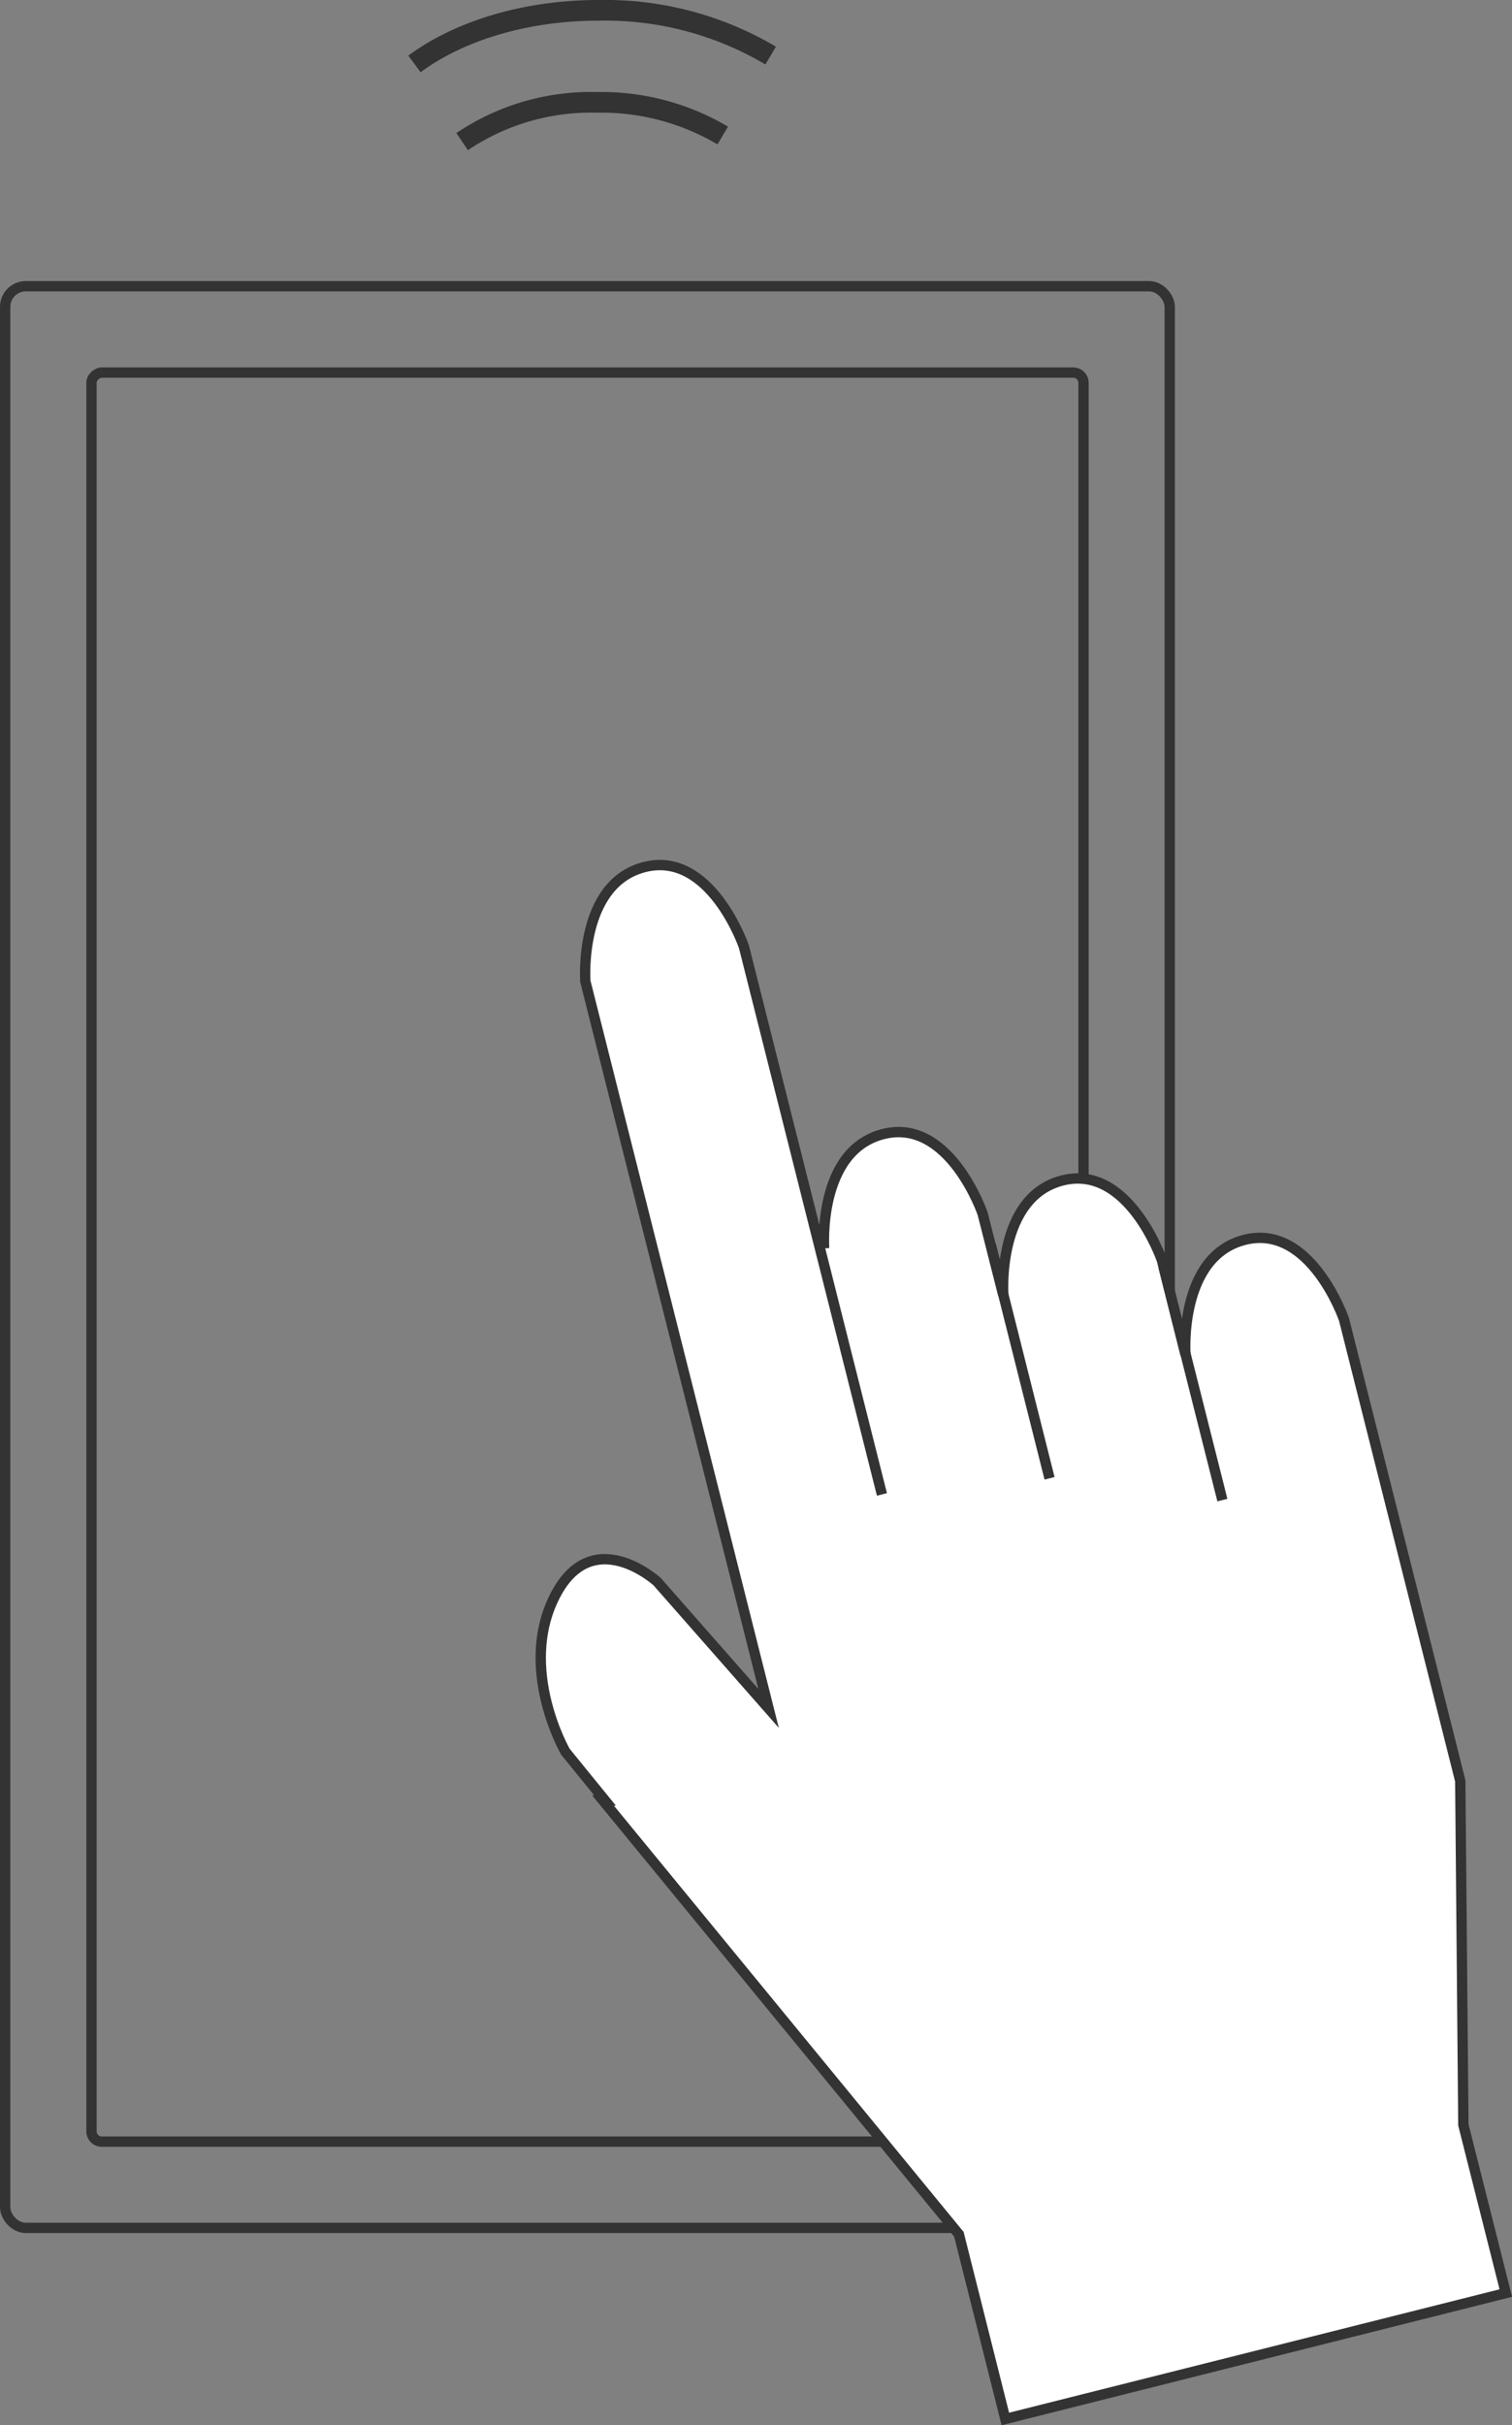<svg xmlns="http://www.w3.org/2000/svg" viewBox="0 0 146.44 234.79"><rect x="0" y="0" width="146.44" height="234.79" fill="#808080" stroke="none"/><defs><style>.cls-1,.cls-2{fill:none;}.cls-1,.cls-2,.cls-3{stroke:#333;stroke-miterlimit:10;}.cls-2{stroke-width:2px;}.cls-3{fill:#fff;}</style></defs><g id="レイヤー_2" data-name="レイヤー 2"><g id="レイヤー_1-2" data-name="レイヤー 1"><rect class="cls-1" x="0.5" y="27.71" width="112.79" height="187.98" rx="2"/><rect class="cls-1" x="-28.74" y="73.66" width="171.27" height="96.08" rx="1" transform="translate(178.6 64.81) rotate(90)"/><path class="cls-2" d="M44.76,13.71a22.34,22.34,0,0,1,13.06-3.8A23.07,23.07,0,0,1,70,13.12"/><path class="cls-2" d="M40.14,6.19C44.46,3,50.85,1,58,1A31.45,31.45,0,0,1,74.64,5.38"/><path class="cls-3" d="M85.42,144.68l-.15-.58L72.05,91.65s-3.21-9.33-9.62-7.71S56.69,95,56.69,95L74.44,165.4,63.65,153.13s-6.26-5.71-9.89,1.36,1,15.1,1,15.1l3.84,4.72h-.2l34.47,42,4.5,17.88L145.84,222l-4.11-16.28-.3-33.3-2.1-8.34-9.16-36.34s-3.21-9.33-9.62-7.71-5.74,11.07-5.74,11.07L112.53,122s-3.21-9.33-9.62-7.72-5.74,11.08-5.74,11.08l-2-7.86s-3.2-9.33-9.62-7.71-5.73,11.07-5.73,11.07"/><line class="cls-3" x1="101.65" y1="143.12" x2="95.96" y2="120.52"/><line class="cls-3" x1="118.39" y1="145.23" x2="112.69" y2="122.64"/></g></g></svg>